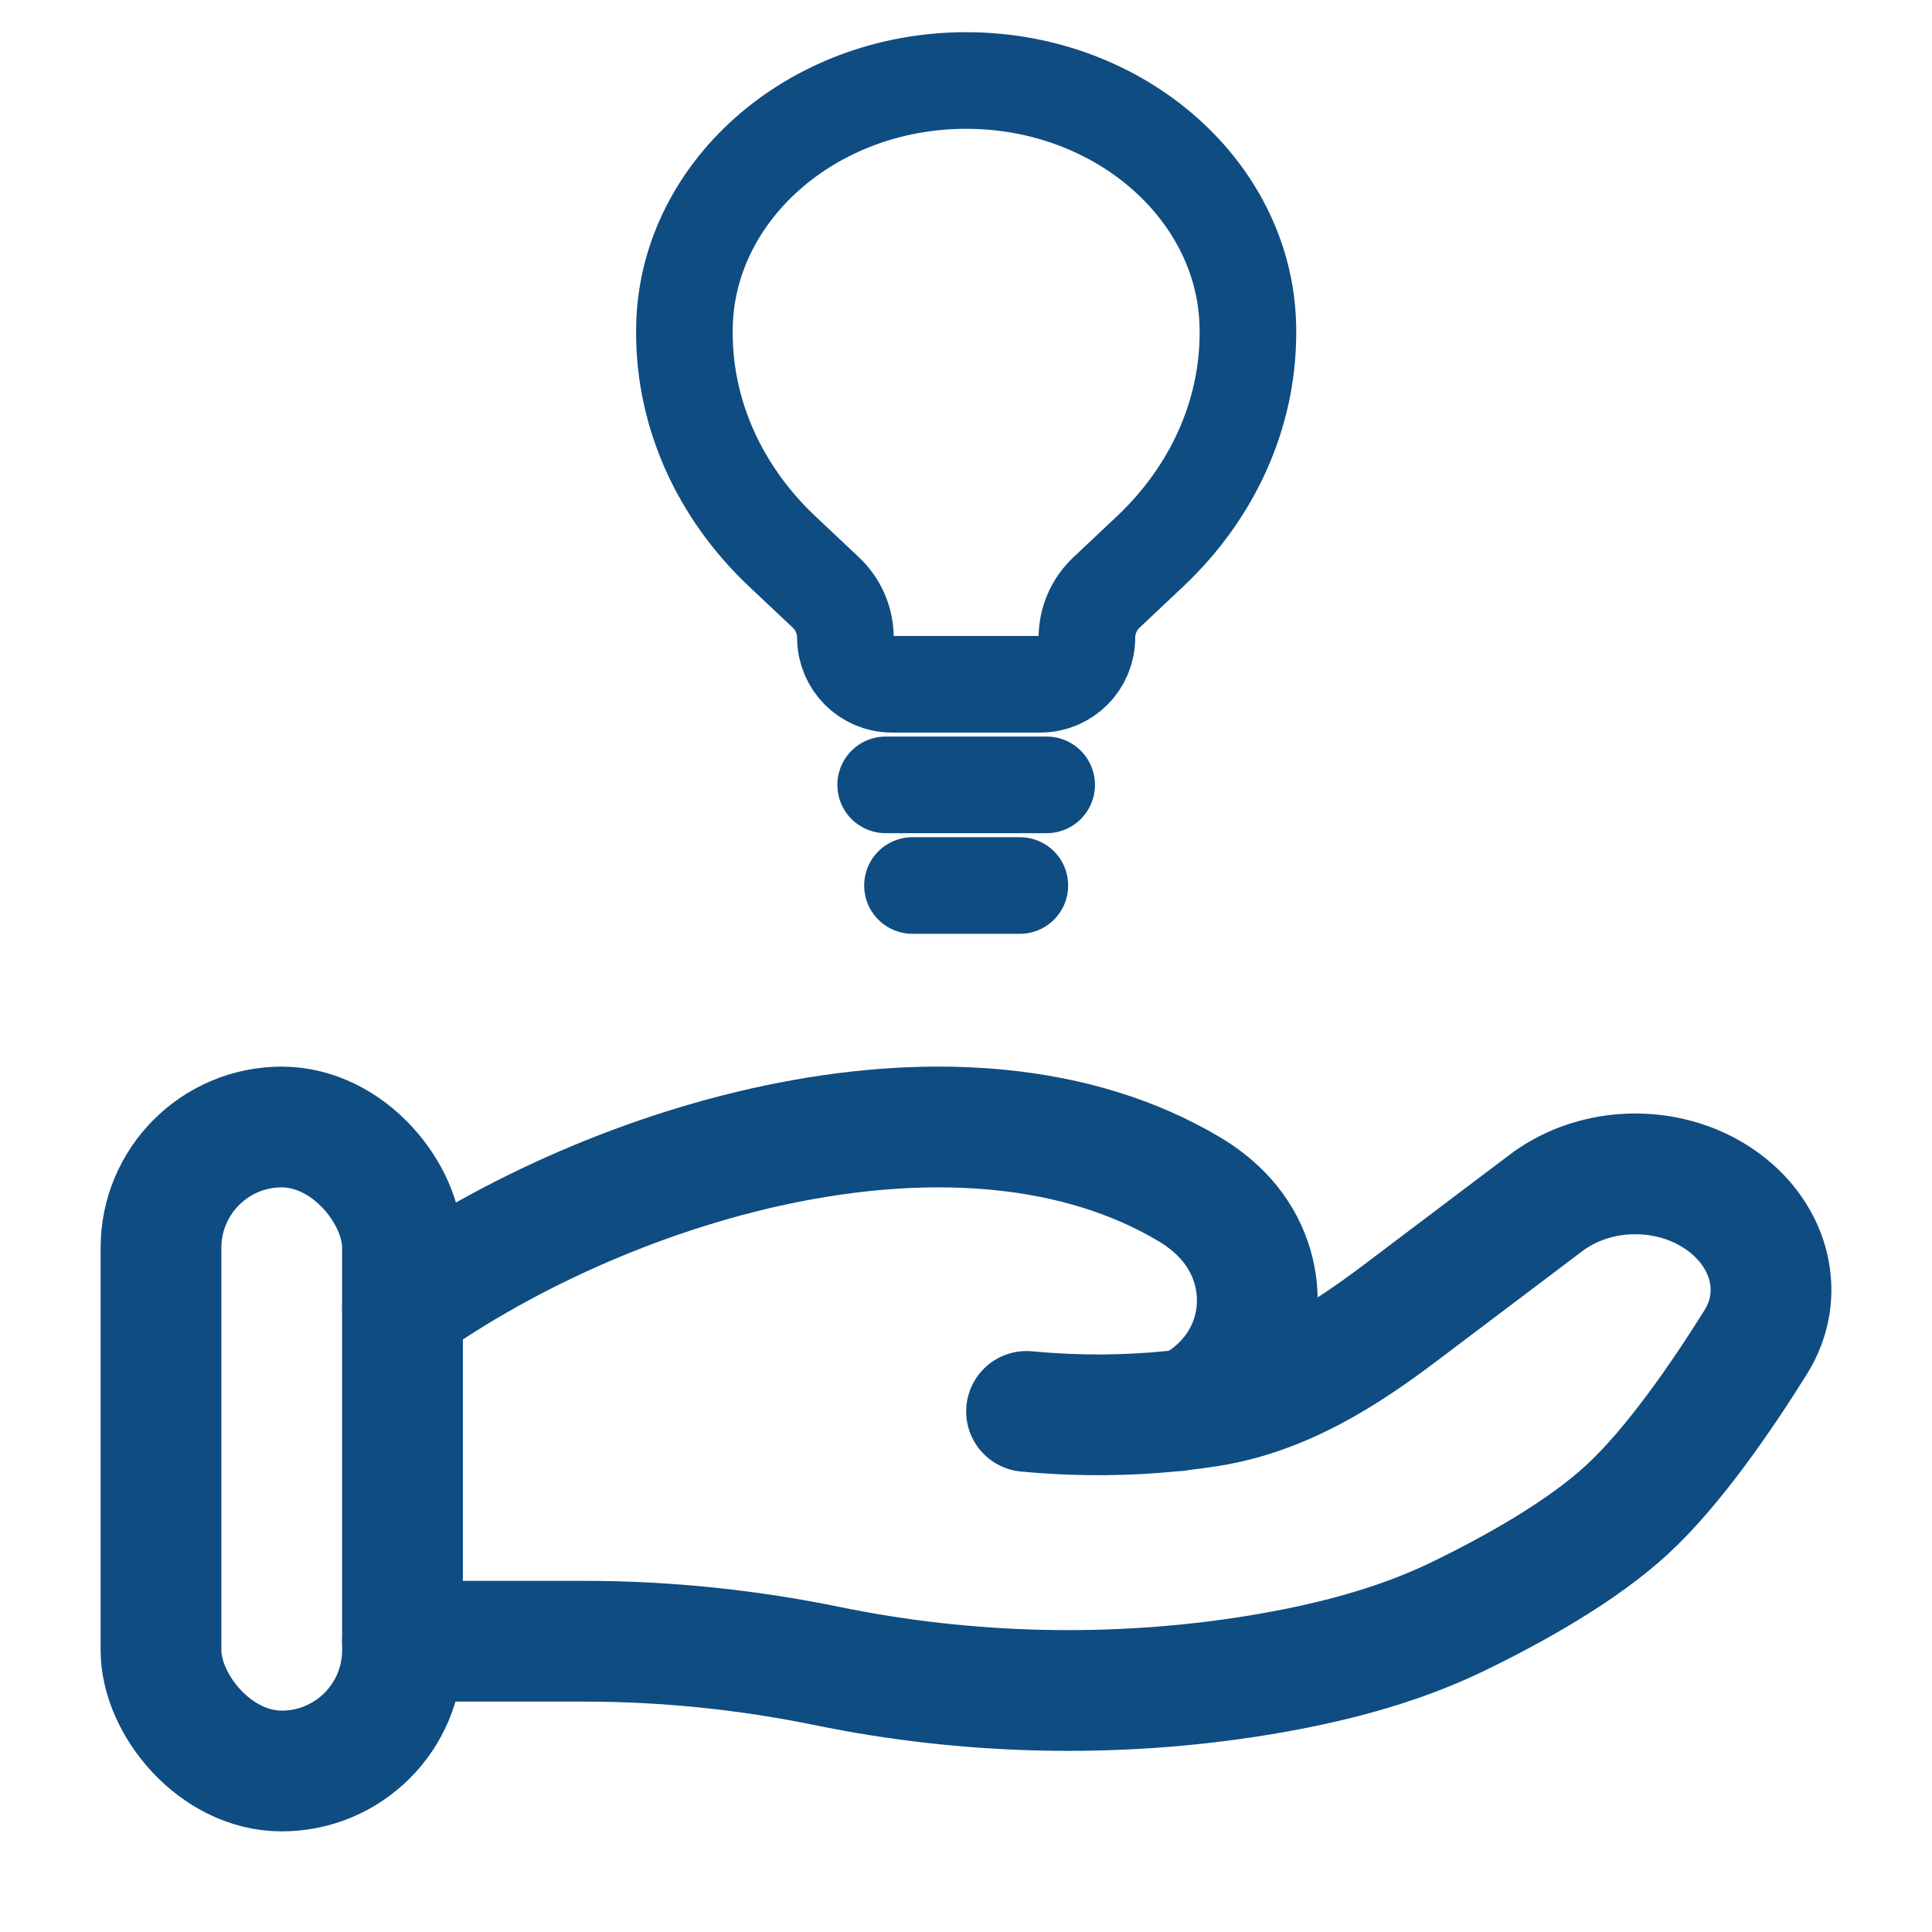 <svg width="24" height="24" viewBox="0 0 24 24" fill="none" xmlns="http://www.w3.org/2000/svg">
<path d="M5 20.388H7.26C8.271 20.388 9.293 20.494 10.276 20.696C12.017 21.055 13.849 21.098 15.607 20.814C16.474 20.673 17.326 20.459 18.098 20.087C18.794 19.75 19.647 19.277 20.22 18.746C20.792 18.216 21.388 17.349 21.811 16.671C22.174 16.089 21.998 15.376 21.424 14.943C20.787 14.462 19.842 14.462 19.205 14.943L17.397 16.308C16.697 16.837 15.932 17.325 15.021 17.47C14.911 17.487 14.796 17.503 14.676 17.517M14.676 17.517C14.64 17.521 14.604 17.525 14.567 17.529M14.676 17.517C14.822 17.486 14.967 17.396 15.103 17.277C15.746 16.716 15.787 15.77 15.229 15.143C15.099 14.998 14.947 14.876 14.779 14.776C11.982 13.107 7.629 14.378 5 16.243M14.676 17.517C14.64 17.525 14.603 17.529 14.567 17.529M14.567 17.529C14.043 17.583 13.431 17.597 12.752 17.533" stroke="#0F4C81" stroke-width="1.5" stroke-linecap="round"/>
<rect x="2" y="14" width="3" height="8" rx="1.5" stroke="#0F4C81" stroke-width="1.5"/>
<path d="M11.002 9.75H13.002M11.335 11H12.669" stroke="#0F4C81" stroke-width="1.2" stroke-linecap="round"/>
<path d="M9.707 6.84L10.259 7.36C10.414 7.506 10.502 7.709 10.502 7.921C10.502 8.241 10.761 8.5 11.08 8.5H12.924C13.243 8.5 13.502 8.241 13.502 7.921C13.502 7.709 13.59 7.506 13.745 7.36L14.297 6.84C15.067 6.109 15.498 5.149 15.502 4.151L15.502 4.109C15.502 2.403 13.935 1 12.002 1C10.069 1 8.502 2.403 8.502 4.109L8.502 4.151C8.506 5.149 8.937 6.109 9.707 6.84Z" stroke="#0F4C81" stroke-width="1.2"/>
</svg>
